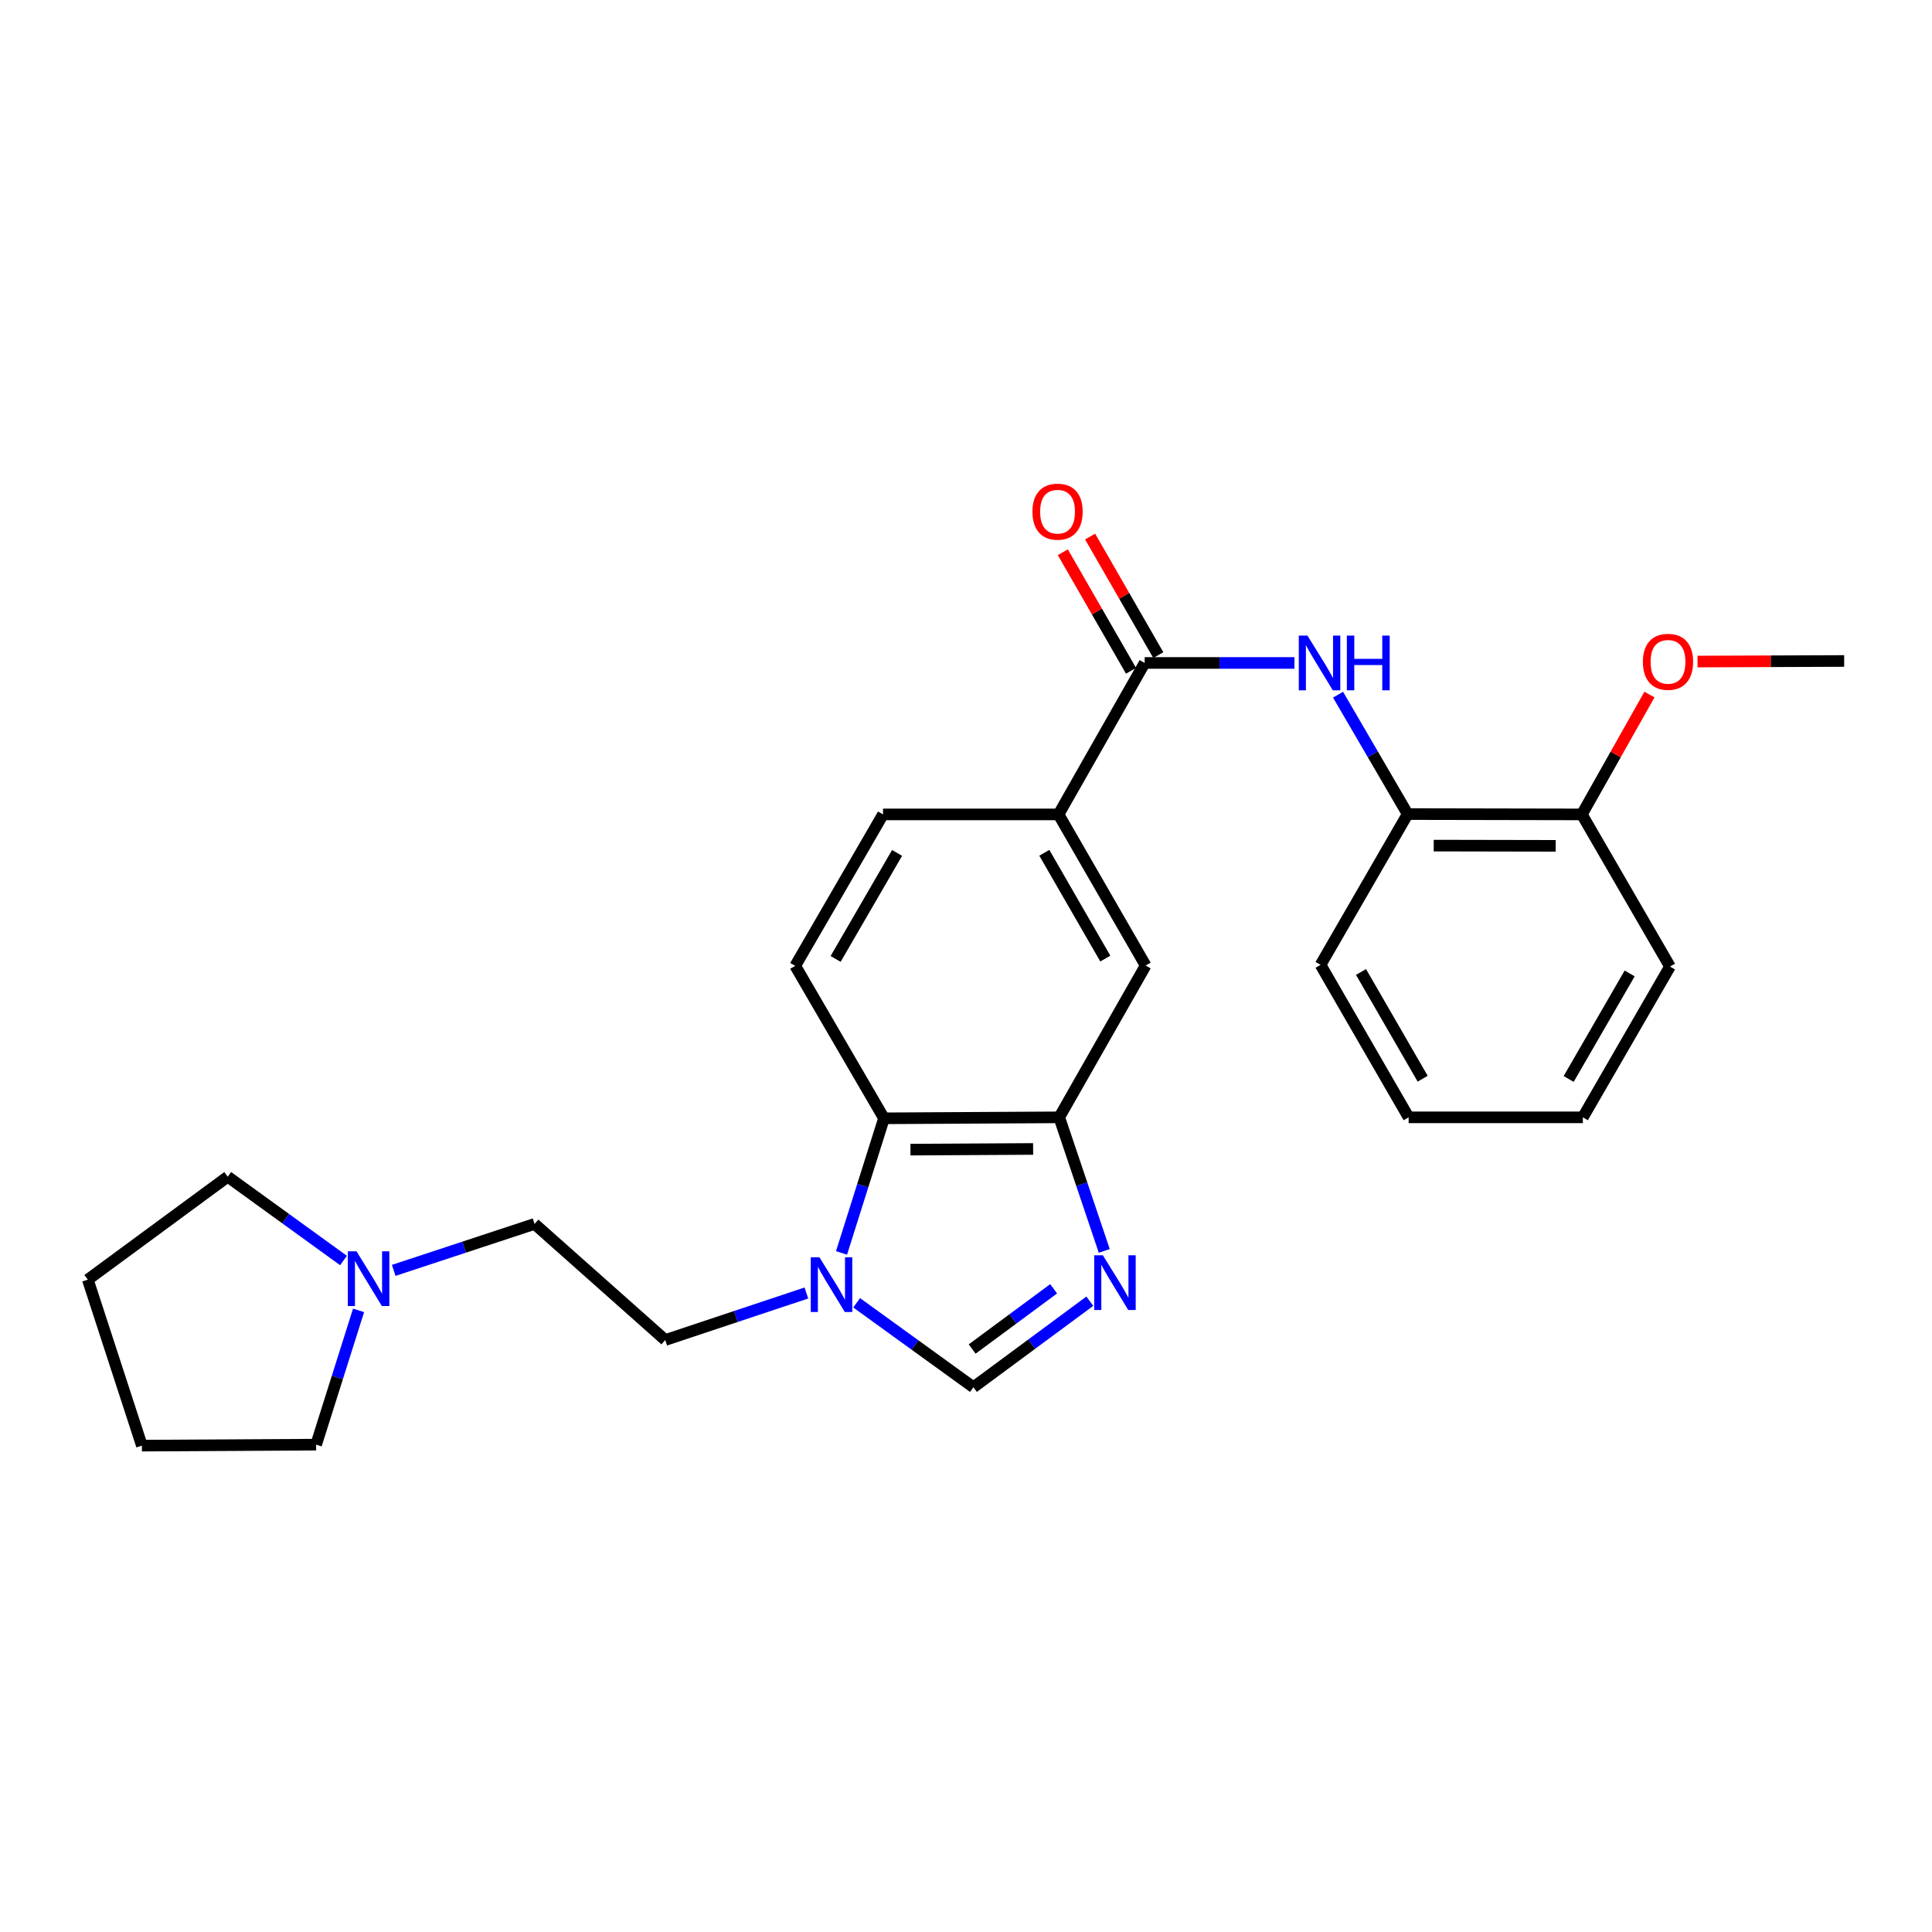 <?xml version='1.0' encoding='iso-8859-1'?>
<svg version='1.1' baseProfile='full'
              xmlns='http://www.w3.org/2000/svg'
                      xmlns:rdkit='http://www.rdkit.org/xml'
                      xmlns:xlink='http://www.w3.org/1999/xlink'
                  xml:space='preserve'
width='1000px' height='1000px' viewBox='0 0 1000 1000'>
<!-- END OF HEADER -->
<rect style='opacity:1.0;fill:#FFFFFF;stroke:none' width='1000' height='1000' x='0' y='0'> </rect>
<path class='bond-1' d='M 571.564,647.466 L 559.91,612.899' style='fill:none;fill-rule:evenodd;stroke:#0000FF;stroke-width:6px;stroke-linecap:butt;stroke-linejoin:miter;stroke-opacity:1' />
<path class='bond-1' d='M 559.91,612.899 L 548.256,578.331' style='fill:none;fill-rule:evenodd;stroke:#000000;stroke-width:6px;stroke-linecap:butt;stroke-linejoin:miter;stroke-opacity:1' />
<path class='bond-3' d='M 564.081,673.504 L 533.959,695.767' style='fill:none;fill-rule:evenodd;stroke:#0000FF;stroke-width:6px;stroke-linecap:butt;stroke-linejoin:miter;stroke-opacity:1' />
<path class='bond-3' d='M 533.959,695.767 L 503.837,718.03' style='fill:none;fill-rule:evenodd;stroke:#000000;stroke-width:6px;stroke-linecap:butt;stroke-linejoin:miter;stroke-opacity:1' />
<path class='bond-3' d='M 545.362,667.082 L 524.277,682.666' style='fill:none;fill-rule:evenodd;stroke:#0000FF;stroke-width:6px;stroke-linecap:butt;stroke-linejoin:miter;stroke-opacity:1' />
<path class='bond-3' d='M 524.277,682.666 L 503.191,698.251' style='fill:none;fill-rule:evenodd;stroke:#000000;stroke-width:6px;stroke-linecap:butt;stroke-linejoin:miter;stroke-opacity:1' />
<path class='bond-0' d='M 443.401,674.328 L 473.619,696.179' style='fill:none;fill-rule:evenodd;stroke:#0000FF;stroke-width:6px;stroke-linecap:butt;stroke-linejoin:miter;stroke-opacity:1' />
<path class='bond-0' d='M 473.619,696.179 L 503.837,718.03' style='fill:none;fill-rule:evenodd;stroke:#000000;stroke-width:6px;stroke-linecap:butt;stroke-linejoin:miter;stroke-opacity:1' />
<path class='bond-11' d='M 417.387,669.257 L 380.857,681.426' style='fill:none;fill-rule:evenodd;stroke:#0000FF;stroke-width:6px;stroke-linecap:butt;stroke-linejoin:miter;stroke-opacity:1' />
<path class='bond-11' d='M 380.857,681.426 L 344.328,693.594' style='fill:none;fill-rule:evenodd;stroke:#000000;stroke-width:6px;stroke-linecap:butt;stroke-linejoin:miter;stroke-opacity:1' />
<path class='bond-26' d='M 435.574,648.507 L 446.565,613.672' style='fill:none;fill-rule:evenodd;stroke:#0000FF;stroke-width:6px;stroke-linecap:butt;stroke-linejoin:miter;stroke-opacity:1' />
<path class='bond-26' d='M 446.565,613.672 L 457.555,578.838' style='fill:none;fill-rule:evenodd;stroke:#000000;stroke-width:6px;stroke-linecap:butt;stroke-linejoin:miter;stroke-opacity:1' />
<path class='bond-4' d='M 548.256,578.331 L 457.555,578.838' style='fill:none;fill-rule:evenodd;stroke:#000000;stroke-width:6px;stroke-linecap:butt;stroke-linejoin:miter;stroke-opacity:1' />
<path class='bond-4' d='M 534.741,594.697 L 471.251,595.052' style='fill:none;fill-rule:evenodd;stroke:#000000;stroke-width:6px;stroke-linecap:butt;stroke-linejoin:miter;stroke-opacity:1' />
<path class='bond-7' d='M 548.256,578.331 L 592.982,499.758' style='fill:none;fill-rule:evenodd;stroke:#000000;stroke-width:6px;stroke-linecap:butt;stroke-linejoin:miter;stroke-opacity:1' />
<path class='bond-2' d='M 592.475,343.144 L 547.894,421.537' style='fill:none;fill-rule:evenodd;stroke:#000000;stroke-width:6px;stroke-linecap:butt;stroke-linejoin:miter;stroke-opacity:1' />
<path class='bond-5' d='M 592.475,343.144 L 631.233,343.144' style='fill:none;fill-rule:evenodd;stroke:#000000;stroke-width:6px;stroke-linecap:butt;stroke-linejoin:miter;stroke-opacity:1' />
<path class='bond-5' d='M 631.233,343.144 L 669.992,343.144' style='fill:none;fill-rule:evenodd;stroke:#0000FF;stroke-width:6px;stroke-linecap:butt;stroke-linejoin:miter;stroke-opacity:1' />
<path class='bond-12' d='M 599.535,339.083 L 581.887,308.401' style='fill:none;fill-rule:evenodd;stroke:#000000;stroke-width:6px;stroke-linecap:butt;stroke-linejoin:miter;stroke-opacity:1' />
<path class='bond-12' d='M 581.887,308.401 L 564.238,277.72' style='fill:none;fill-rule:evenodd;stroke:#FF0000;stroke-width:6px;stroke-linecap:butt;stroke-linejoin:miter;stroke-opacity:1' />
<path class='bond-12' d='M 585.414,347.206 L 567.766,316.524' style='fill:none;fill-rule:evenodd;stroke:#000000;stroke-width:6px;stroke-linecap:butt;stroke-linejoin:miter;stroke-opacity:1' />
<path class='bond-12' d='M 567.766,316.524 L 550.117,285.843' style='fill:none;fill-rule:evenodd;stroke:#FF0000;stroke-width:6px;stroke-linecap:butt;stroke-linejoin:miter;stroke-opacity:1' />
<path class='bond-9' d='M 457.555,578.838 L 411.607,499.93' style='fill:none;fill-rule:evenodd;stroke:#000000;stroke-width:6px;stroke-linecap:butt;stroke-linejoin:miter;stroke-opacity:1' />
<path class='bond-8' d='M 692.57,359.568 L 710.584,390.466' style='fill:none;fill-rule:evenodd;stroke:#0000FF;stroke-width:6px;stroke-linecap:butt;stroke-linejoin:miter;stroke-opacity:1' />
<path class='bond-8' d='M 710.584,390.466 L 728.599,421.365' style='fill:none;fill-rule:evenodd;stroke:#000000;stroke-width:6px;stroke-linecap:butt;stroke-linejoin:miter;stroke-opacity:1' />
<path class='bond-6' d='M 547.894,421.537 L 592.982,499.758' style='fill:none;fill-rule:evenodd;stroke:#000000;stroke-width:6px;stroke-linecap:butt;stroke-linejoin:miter;stroke-opacity:1' />
<path class='bond-6' d='M 540.543,441.405 L 572.105,496.16' style='fill:none;fill-rule:evenodd;stroke:#000000;stroke-width:6px;stroke-linecap:butt;stroke-linejoin:miter;stroke-opacity:1' />
<path class='bond-13' d='M 547.894,421.537 L 457.048,421.537' style='fill:none;fill-rule:evenodd;stroke:#000000;stroke-width:6px;stroke-linecap:butt;stroke-linejoin:miter;stroke-opacity:1' />
<path class='bond-14' d='M 728.599,421.365 L 818.766,421.537' style='fill:none;fill-rule:evenodd;stroke:#000000;stroke-width:6px;stroke-linecap:butt;stroke-linejoin:miter;stroke-opacity:1' />
<path class='bond-14' d='M 742.093,437.681 L 805.209,437.801' style='fill:none;fill-rule:evenodd;stroke:#000000;stroke-width:6px;stroke-linecap:butt;stroke-linejoin:miter;stroke-opacity:1' />
<path class='bond-19' d='M 728.599,421.365 L 683.511,499.405' style='fill:none;fill-rule:evenodd;stroke:#000000;stroke-width:6px;stroke-linecap:butt;stroke-linejoin:miter;stroke-opacity:1' />
<path class='bond-27' d='M 411.607,499.93 L 457.048,421.537' style='fill:none;fill-rule:evenodd;stroke:#000000;stroke-width:6px;stroke-linecap:butt;stroke-linejoin:miter;stroke-opacity:1' />
<path class='bond-27' d='M 432.517,496.34 L 464.325,441.465' style='fill:none;fill-rule:evenodd;stroke:#000000;stroke-width:6px;stroke-linecap:butt;stroke-linejoin:miter;stroke-opacity:1' />
<path class='bond-10' d='M 203.784,657.549 L 240.235,645.525' style='fill:none;fill-rule:evenodd;stroke:#0000FF;stroke-width:6px;stroke-linecap:butt;stroke-linejoin:miter;stroke-opacity:1' />
<path class='bond-10' d='M 240.235,645.525 L 276.687,633.501' style='fill:none;fill-rule:evenodd;stroke:#000000;stroke-width:6px;stroke-linecap:butt;stroke-linejoin:miter;stroke-opacity:1' />
<path class='bond-17' d='M 185.594,678.25 L 174.608,713' style='fill:none;fill-rule:evenodd;stroke:#0000FF;stroke-width:6px;stroke-linecap:butt;stroke-linejoin:miter;stroke-opacity:1' />
<path class='bond-17' d='M 174.608,713 L 163.623,747.751' style='fill:none;fill-rule:evenodd;stroke:#000000;stroke-width:6px;stroke-linecap:butt;stroke-linejoin:miter;stroke-opacity:1' />
<path class='bond-18' d='M 177.792,652.436 L 147.829,630.751' style='fill:none;fill-rule:evenodd;stroke:#0000FF;stroke-width:6px;stroke-linecap:butt;stroke-linejoin:miter;stroke-opacity:1' />
<path class='bond-18' d='M 147.829,630.751 L 117.865,609.066' style='fill:none;fill-rule:evenodd;stroke:#000000;stroke-width:6px;stroke-linecap:butt;stroke-linejoin:miter;stroke-opacity:1' />
<path class='bond-15' d='M 344.328,693.594 L 276.687,633.501' style='fill:none;fill-rule:evenodd;stroke:#000000;stroke-width:6px;stroke-linecap:butt;stroke-linejoin:miter;stroke-opacity:1' />
<path class='bond-16' d='M 818.766,421.537 L 836.259,390.52' style='fill:none;fill-rule:evenodd;stroke:#000000;stroke-width:6px;stroke-linecap:butt;stroke-linejoin:miter;stroke-opacity:1' />
<path class='bond-16' d='M 836.259,390.52 L 853.752,359.504' style='fill:none;fill-rule:evenodd;stroke:#FF0000;stroke-width:6px;stroke-linecap:butt;stroke-linejoin:miter;stroke-opacity:1' />
<path class='bond-20' d='M 818.766,421.537 L 864.378,500.292' style='fill:none;fill-rule:evenodd;stroke:#000000;stroke-width:6px;stroke-linecap:butt;stroke-linejoin:miter;stroke-opacity:1' />
<path class='bond-21' d='M 878.636,342.415 L 916.591,342.268' style='fill:none;fill-rule:evenodd;stroke:#FF0000;stroke-width:6px;stroke-linecap:butt;stroke-linejoin:miter;stroke-opacity:1' />
<path class='bond-21' d='M 916.591,342.268 L 954.545,342.122' style='fill:none;fill-rule:evenodd;stroke:#000000;stroke-width:6px;stroke-linecap:butt;stroke-linejoin:miter;stroke-opacity:1' />
<path class='bond-23' d='M 163.623,747.751 L 73.447,748.258' style='fill:none;fill-rule:evenodd;stroke:#000000;stroke-width:6px;stroke-linecap:butt;stroke-linejoin:miter;stroke-opacity:1' />
<path class='bond-22' d='M 117.865,609.066 L 45.455,662.344' style='fill:none;fill-rule:evenodd;stroke:#000000;stroke-width:6px;stroke-linecap:butt;stroke-linejoin:miter;stroke-opacity:1' />
<path class='bond-24' d='M 683.511,499.405 L 729.105,578.331' style='fill:none;fill-rule:evenodd;stroke:#000000;stroke-width:6px;stroke-linecap:butt;stroke-linejoin:miter;stroke-opacity:1' />
<path class='bond-24' d='M 704.456,503.095 L 736.372,558.344' style='fill:none;fill-rule:evenodd;stroke:#000000;stroke-width:6px;stroke-linecap:butt;stroke-linejoin:miter;stroke-opacity:1' />
<path class='bond-29' d='M 864.378,500.292 L 819.281,578.331' style='fill:none;fill-rule:evenodd;stroke:#000000;stroke-width:6px;stroke-linecap:butt;stroke-linejoin:miter;stroke-opacity:1' />
<path class='bond-29' d='M 843.509,503.847 L 811.941,558.475' style='fill:none;fill-rule:evenodd;stroke:#000000;stroke-width:6px;stroke-linecap:butt;stroke-linejoin:miter;stroke-opacity:1' />
<path class='bond-28' d='M 45.455,662.344 L 73.447,748.258' style='fill:none;fill-rule:evenodd;stroke:#000000;stroke-width:6px;stroke-linecap:butt;stroke-linejoin:miter;stroke-opacity:1' />
<path class='bond-25' d='M 729.105,578.331 L 819.281,578.331' style='fill:none;fill-rule:evenodd;stroke:#000000;stroke-width:6px;stroke-linecap:butt;stroke-linejoin:miter;stroke-opacity:1' />
<path  class='atom-0' d='M 570.839 649.723
L 580.119 664.723
Q 581.039 666.203, 582.519 668.883
Q 583.999 671.563, 584.079 671.723
L 584.079 649.723
L 587.839 649.723
L 587.839 678.043
L 583.959 678.043
L 573.999 661.643
Q 572.839 659.723, 571.599 657.523
Q 570.399 655.323, 570.039 654.643
L 570.039 678.043
L 566.359 678.043
L 566.359 649.723
L 570.839 649.723
' fill='#0000FF'/>
<path  class='atom-1' d='M 424.135 650.763
L 433.415 665.763
Q 434.335 667.243, 435.815 669.923
Q 437.295 672.603, 437.375 672.763
L 437.375 650.763
L 441.135 650.763
L 441.135 679.083
L 437.255 679.083
L 427.295 662.683
Q 426.135 660.763, 424.895 658.563
Q 423.695 656.363, 423.335 655.683
L 423.335 679.083
L 419.655 679.083
L 419.655 650.763
L 424.135 650.763
' fill='#0000FF'/>
<path  class='atom-6' d='M 676.735 328.984
L 686.015 343.984
Q 686.935 345.464, 688.415 348.144
Q 689.895 350.824, 689.975 350.984
L 689.975 328.984
L 693.735 328.984
L 693.735 357.304
L 689.855 357.304
L 679.895 340.904
Q 678.735 338.984, 677.495 336.784
Q 676.295 334.584, 675.935 333.904
L 675.935 357.304
L 672.255 357.304
L 672.255 328.984
L 676.735 328.984
' fill='#0000FF'/>
<path  class='atom-6' d='M 697.135 328.984
L 700.975 328.984
L 700.975 341.024
L 715.455 341.024
L 715.455 328.984
L 719.295 328.984
L 719.295 357.304
L 715.455 357.304
L 715.455 344.224
L 700.975 344.224
L 700.975 357.304
L 697.135 357.304
L 697.135 328.984
' fill='#0000FF'/>
<path  class='atom-11' d='M 184.522 647.677
L 193.802 662.677
Q 194.722 664.157, 196.202 666.837
Q 197.682 669.517, 197.762 669.677
L 197.762 647.677
L 201.522 647.677
L 201.522 675.997
L 197.642 675.997
L 187.682 659.597
Q 186.522 657.677, 185.282 655.477
Q 184.082 653.277, 183.722 652.597
L 183.722 675.997
L 180.042 675.997
L 180.042 647.677
L 184.522 647.677
' fill='#0000FF'/>
<path  class='atom-13' d='M 534.387 264.841
Q 534.387 258.041, 537.747 254.241
Q 541.107 250.441, 547.387 250.441
Q 553.667 250.441, 557.027 254.241
Q 560.387 258.041, 560.387 264.841
Q 560.387 271.721, 556.987 275.641
Q 553.587 279.521, 547.387 279.521
Q 541.147 279.521, 537.747 275.641
Q 534.387 271.761, 534.387 264.841
M 547.387 276.321
Q 551.707 276.321, 554.027 273.441
Q 556.387 270.521, 556.387 264.841
Q 556.387 259.281, 554.027 256.481
Q 551.707 253.641, 547.387 253.641
Q 543.067 253.641, 540.707 256.441
Q 538.387 259.241, 538.387 264.841
Q 538.387 270.561, 540.707 273.441
Q 543.067 276.321, 547.387 276.321
' fill='#FF0000'/>
<path  class='atom-17' d='M 850.356 342.555
Q 850.356 335.755, 853.716 331.955
Q 857.076 328.155, 863.356 328.155
Q 869.636 328.155, 872.996 331.955
Q 876.356 335.755, 876.356 342.555
Q 876.356 349.435, 872.956 353.355
Q 869.556 357.235, 863.356 357.235
Q 857.116 357.235, 853.716 353.355
Q 850.356 349.475, 850.356 342.555
M 863.356 354.035
Q 867.676 354.035, 869.996 351.155
Q 872.356 348.235, 872.356 342.555
Q 872.356 336.995, 869.996 334.195
Q 867.676 331.355, 863.356 331.355
Q 859.036 331.355, 856.676 334.155
Q 854.356 336.955, 854.356 342.555
Q 854.356 348.275, 856.676 351.155
Q 859.036 354.035, 863.356 354.035
' fill='#FF0000'/>
</svg>

